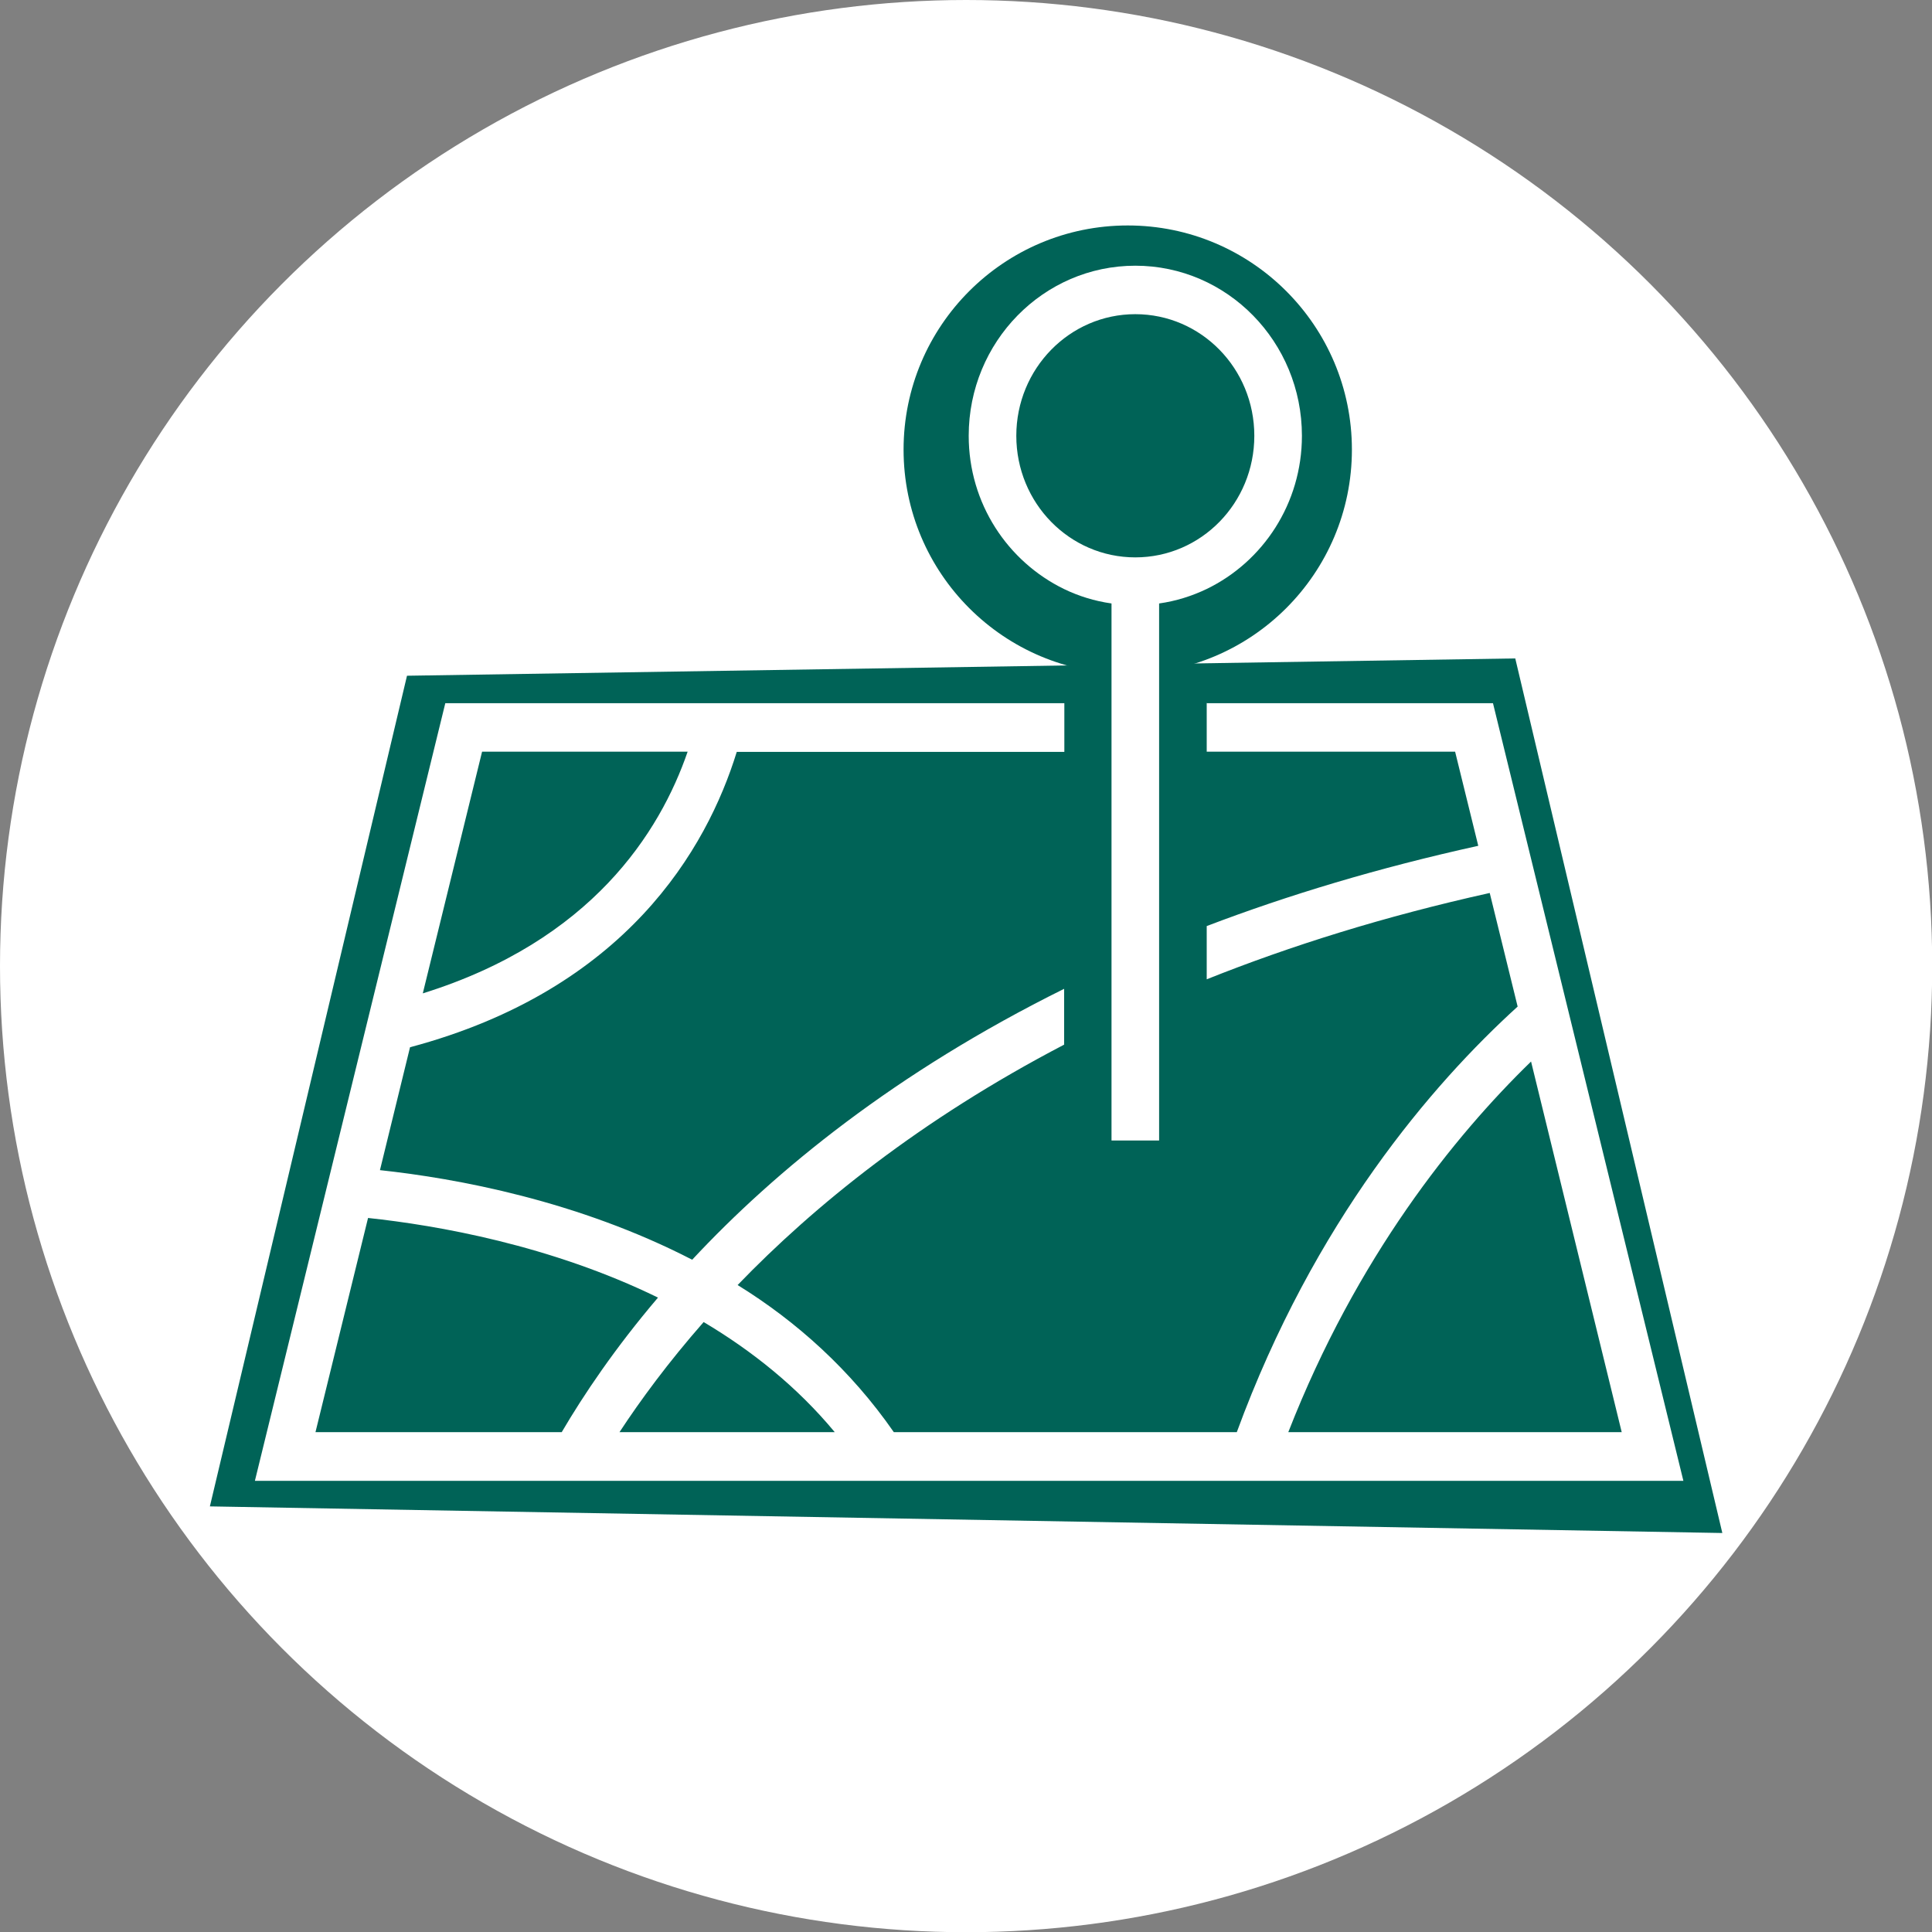 <?xml version="1.0" encoding="UTF-8"?>
<svg xmlns="http://www.w3.org/2000/svg" id="Ebene_2" data-name="Ebene 2" viewBox="0 0 89.29 89.29">
  <rect x="0" y="0" width="89.29" height="89.29" fill="#808080" stroke="none"/>
  <defs>
    <style>
      .cls-1 {
        fill: #fff;
      }

      .cls-2 {
        fill: #006357;
      }
    </style>
  </defs>
  <g id="Ebene_1-2" data-name="Ebene 1">
    <circle class="cls-1" cx="44.65" cy="44.65" r="44.65"></circle>
    <g>
      <circle class="cls-2" cx="52.12" cy="20.78" r="10.36"></circle>
      <polygon class="cls-2" points="70.03 30.43 18.81 31.23 9.7 69.62 79.6 70.85 70.03 30.43"></polygon>
      <g id="map-draw-pin-7">
        <path class="cls-1" d="M55.77,32.49v2.25h11.48l1.07,4.35c-4.63,1.02-8.8,2.28-12.55,3.71v2.46c3.88-1.55,8.21-2.91,13.08-3.99l1.29,5.25c-3.96,3.6-9.41,9.94-12.98,19.67h-15.85c-2-2.88-4.5-5.12-7.22-6.8,3.52-3.65,8.42-7.63,15.09-11.11v-2.58c-7.79,3.86-13.34,8.39-17.19,12.52-5.29-2.73-10.89-3.76-14.43-4.14l1.39-5.68c9.98-2.66,13.72-9.18,15.1-13.65h15.14v-2.25h-28.61l-8.8,35.94h66.02l-8.8-35.94h-13.2ZM22.28,34.74h9.5c-1.28,3.72-4.44,8.74-12.24,11.17l2.74-11.17ZM14.58,66.19l2.43-9.9c3.19.34,8.42,1.25,13.4,3.68-2,2.35-3.44,4.5-4.45,6.22h-11.37ZM28.63,66.19c.97-1.48,2.25-3.22,3.89-5.09,2.22,1.32,4.32,2.99,6.06,5.09h-9.94ZM74.96,66.19h-15.42c3.16-8.09,7.68-13.69,11.22-17.13l4.19,17.13Z"></path>
        <path class="cls-1" d="M51.37,52.71h2.2v-24.82c.78-.11,1.51-.34,2.2-.67,2.6-1.26,4.4-3.95,4.4-7.08,0-4.34-3.45-7.86-7.7-7.86s-7.7,3.52-7.7,7.86c0,3.13,1.8,5.81,4.4,7.08.68.33,1.42.56,2.2.67v24.83ZM46.97,20.14c0-3.1,2.46-5.62,5.5-5.62s5.5,2.51,5.5,5.62-2.46,5.62-5.5,5.62-5.5-2.51-5.5-5.62Z"></path>
      </g>
    </g>
  </g>
</svg>
